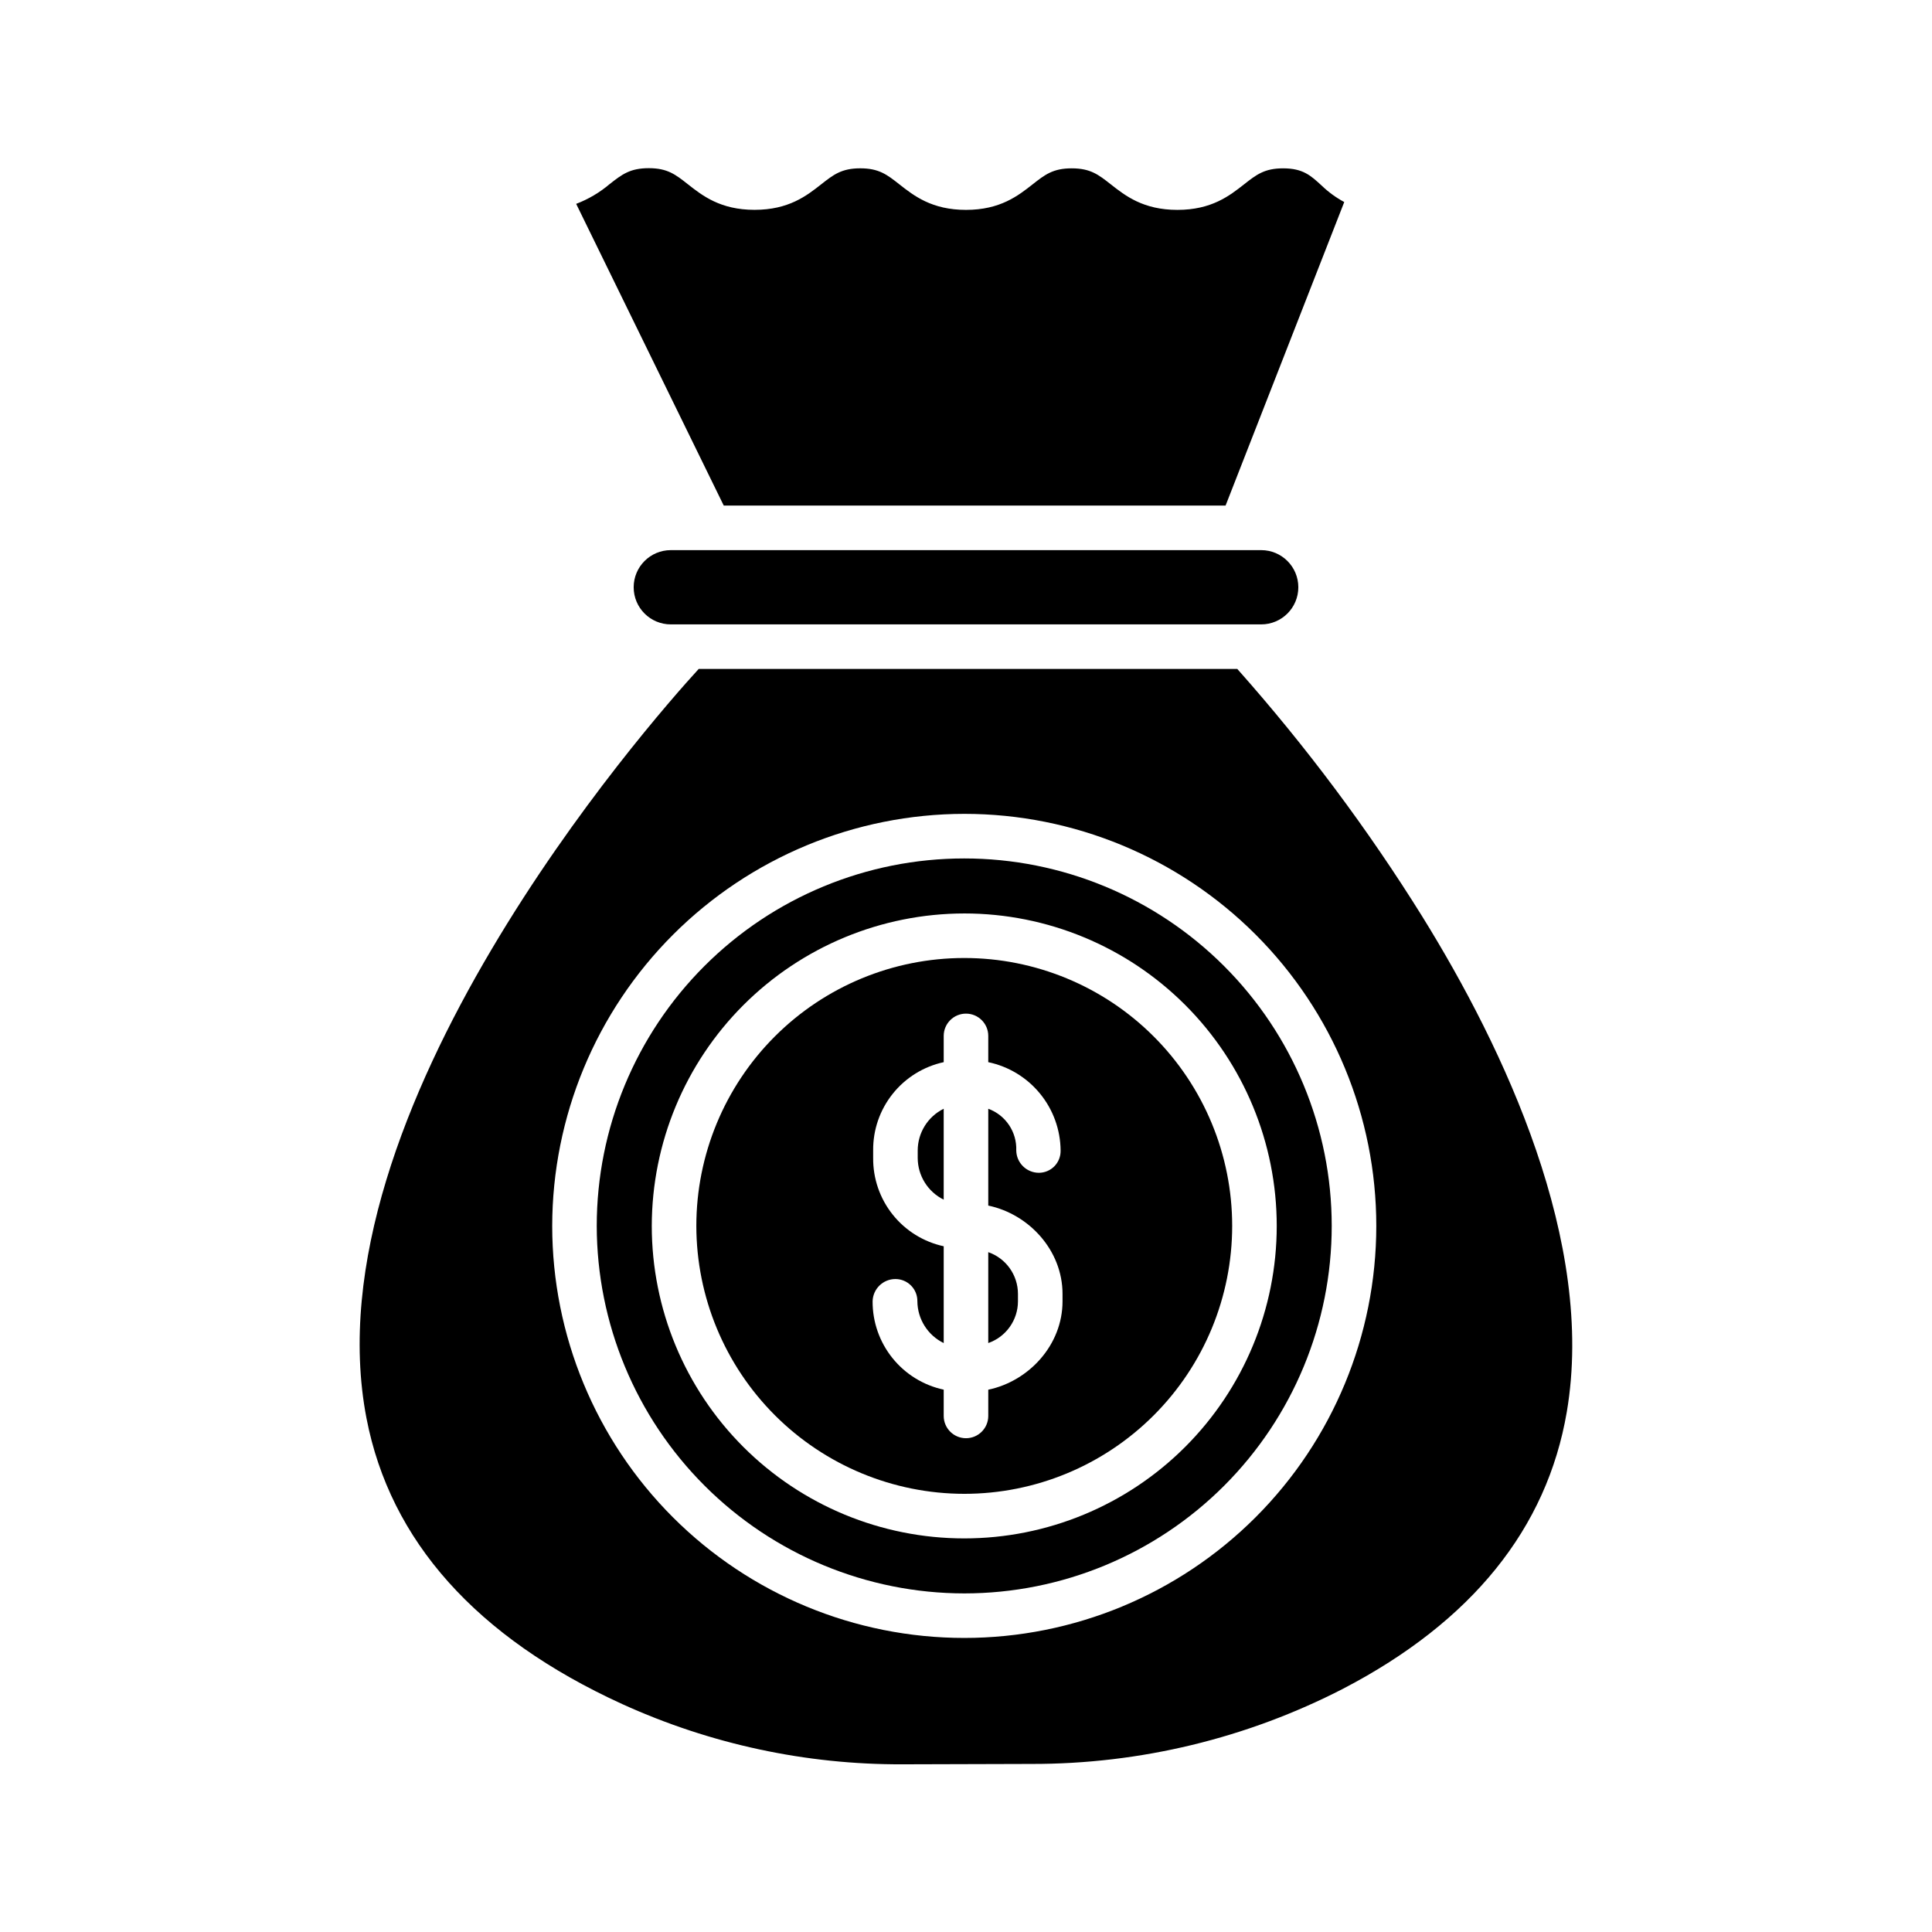 <?xml version="1.0" encoding="UTF-8"?>
<!-- The Best Svg Icon site in the world: iconSvg.co, Visit us! https://iconsvg.co -->
<svg fill="#000000" width="800px" height="800px" version="1.1" viewBox="144 144 512 512" xmlns="http://www.w3.org/2000/svg">
 <g>
  <path d="m394.09 437.83c-4.211 2.078-6.879 6.363-6.887 11.062v1.969-0.004c0.008 4.699 2.676 8.984 6.887 11.062z"/>
  <path d="m413.77 488.86v-1.969 0.004c-0.004-4.988-3.16-9.426-7.871-11.062v24.09c4.707-1.637 7.867-6.074 7.871-11.062z"/>
  <path d="m494.29 193.22c-2.887-2.676-4.973-4.609-10.238-4.609-4.961 0-7.109 1.688-10.363 4.242-3.836 3.016-8.613 6.769-17.66 6.769-9.047 0-13.82-3.754-17.656-6.769-3.246-2.559-5.398-4.242-10.359-4.242-4.961 0-7.109 1.688-10.359 4.242-3.836 3.016-8.609 6.769-17.656 6.769-9.047 0-13.82-3.754-17.656-6.769-3.246-2.559-5.398-4.246-10.359-4.246-4.961 0-7.109 1.688-10.359 4.242-3.836 3.016-8.609 6.762-17.656 6.762-9.051 0-13.828-3.762-17.664-6.777-3.246-2.559-5.398-4.266-10.359-4.266s-7.109 1.645-10.355 4.199v-0.004c-2.644 2.246-5.656 4.027-8.898 5.262l39.109 79.957h132.99l31.449-80.438c-2.168-1.164-4.172-2.617-5.945-4.324z"/>
  <path d="m399.56 539.88c18.828-0.004 36.887-7.488 50.195-20.809 13.312-13.316 20.789-31.379 20.785-50.207-0.004-18.828-7.488-36.887-20.805-50.199-13.316-13.312-31.375-20.789-50.207-20.785-18.828 0-36.887 7.481-50.199 20.797-13.312 13.316-20.793 31.375-20.793 50.203 0.023 18.828 7.516 36.875 20.828 50.188 13.316 13.309 31.367 20.797 50.195 20.812zm-24.164-89.02v-1.969c-0.055-5.457 1.777-10.766 5.184-15.027 3.406-4.266 8.18-7.223 13.512-8.379v-6.961c0-3.258 2.644-5.902 5.906-5.902 3.258 0 5.902 2.644 5.902 5.902v6.961c5.387 1.129 10.227 4.066 13.711 8.328 3.488 4.258 5.414 9.582 5.461 15.086 0.035 1.547-0.551 3.043-1.629 4.156-1.082 1.109-2.562 1.738-4.109 1.746-3.281 0.008-5.961-2.625-6.016-5.902 0.191-4.91-2.805-9.379-7.418-11.066v25.656c10.824 2.273 19.68 11.906 19.68 23.414v1.969c0 11.504-8.855 21.137-19.68 23.414v6.957-0.004c0 3.258-2.644 5.902-5.902 5.902-3.262 0-5.906-2.644-5.906-5.902v-6.965c-5.352-1.148-10.145-4.098-13.574-8.363-3.434-4.262-5.293-9.578-5.269-15.051 0.078-3.289 2.777-5.914 6.066-5.902 1.555 0.004 3.043 0.633 4.133 1.742 1.09 1.109 1.688 2.606 1.664 4.16 0.043 4.715 2.746 9 6.981 11.066v-25.652c-5.332-1.156-10.105-4.117-13.512-8.383-3.406-4.262-5.238-9.574-5.184-15.031z"/>
  <path d="m472.84 289.79h-151.07c-5.434 0-9.84 4.406-9.84 9.84 0 5.438 4.406 9.84 9.84 9.84h156.46c5.434 0 9.84-4.402 9.84-9.84 0-5.434-4.406-9.84-9.84-9.84z"/>
  <path d="m241.13 519.88c6.254 32.414 29.059 58.039 67.785 75.727h0.004c23.328 10.617 48.684 16.062 74.316 15.953h0.055l34.047-0.098c28.758 0.055 57.105-6.793 82.664-19.965 34.023-17.73 53.949-42.41 59.219-73.344 7.652-44.91-16.586-96.223-38.266-131.21v-0.004c-14.469-23.234-30.883-45.203-49.059-65.664h-142.73c-13.539 14.762-103.68 117.52-88.039 198.6zm158.43-160.2c28.961 0.004 56.73 11.516 77.203 31.996 20.473 20.48 31.973 48.258 31.969 77.215-0.004 28.961-11.512 56.73-31.992 77.207-20.48 20.473-48.254 31.977-77.211 31.973-28.961 0-56.734-11.508-77.211-31.984-20.477-20.48-31.977-48.254-31.977-77.211 0.035-28.953 11.555-56.711 32.031-77.184 20.477-20.469 48.238-31.984 77.191-32.012z"/>
  <path d="m399.56 566.27c25.828-0.008 50.594-10.273 68.852-28.539 18.258-18.27 28.512-43.039 28.508-68.867s-10.27-50.594-28.535-68.855c-18.266-18.258-43.035-28.516-68.863-28.512-25.824 0-50.594 10.262-68.855 28.527-18.262 18.262-28.523 43.031-28.523 68.859 0.035 25.824 10.309 50.578 28.574 68.836 18.262 18.258 43.02 28.527 68.844 28.551zm0-180.2v0.004c21.961 0.004 43.02 8.734 58.547 24.266 15.523 15.535 24.246 36.598 24.242 58.559-0.004 21.961-8.734 43.02-24.266 58.547s-36.594 24.25-58.555 24.246c-21.961 0-43.02-8.727-58.551-24.258-15.527-15.527-24.25-36.59-24.25-58.551 0.027-21.957 8.762-43.008 24.293-58.535 15.527-15.523 36.582-24.254 58.539-24.273z"/>
 </g>
</svg>
